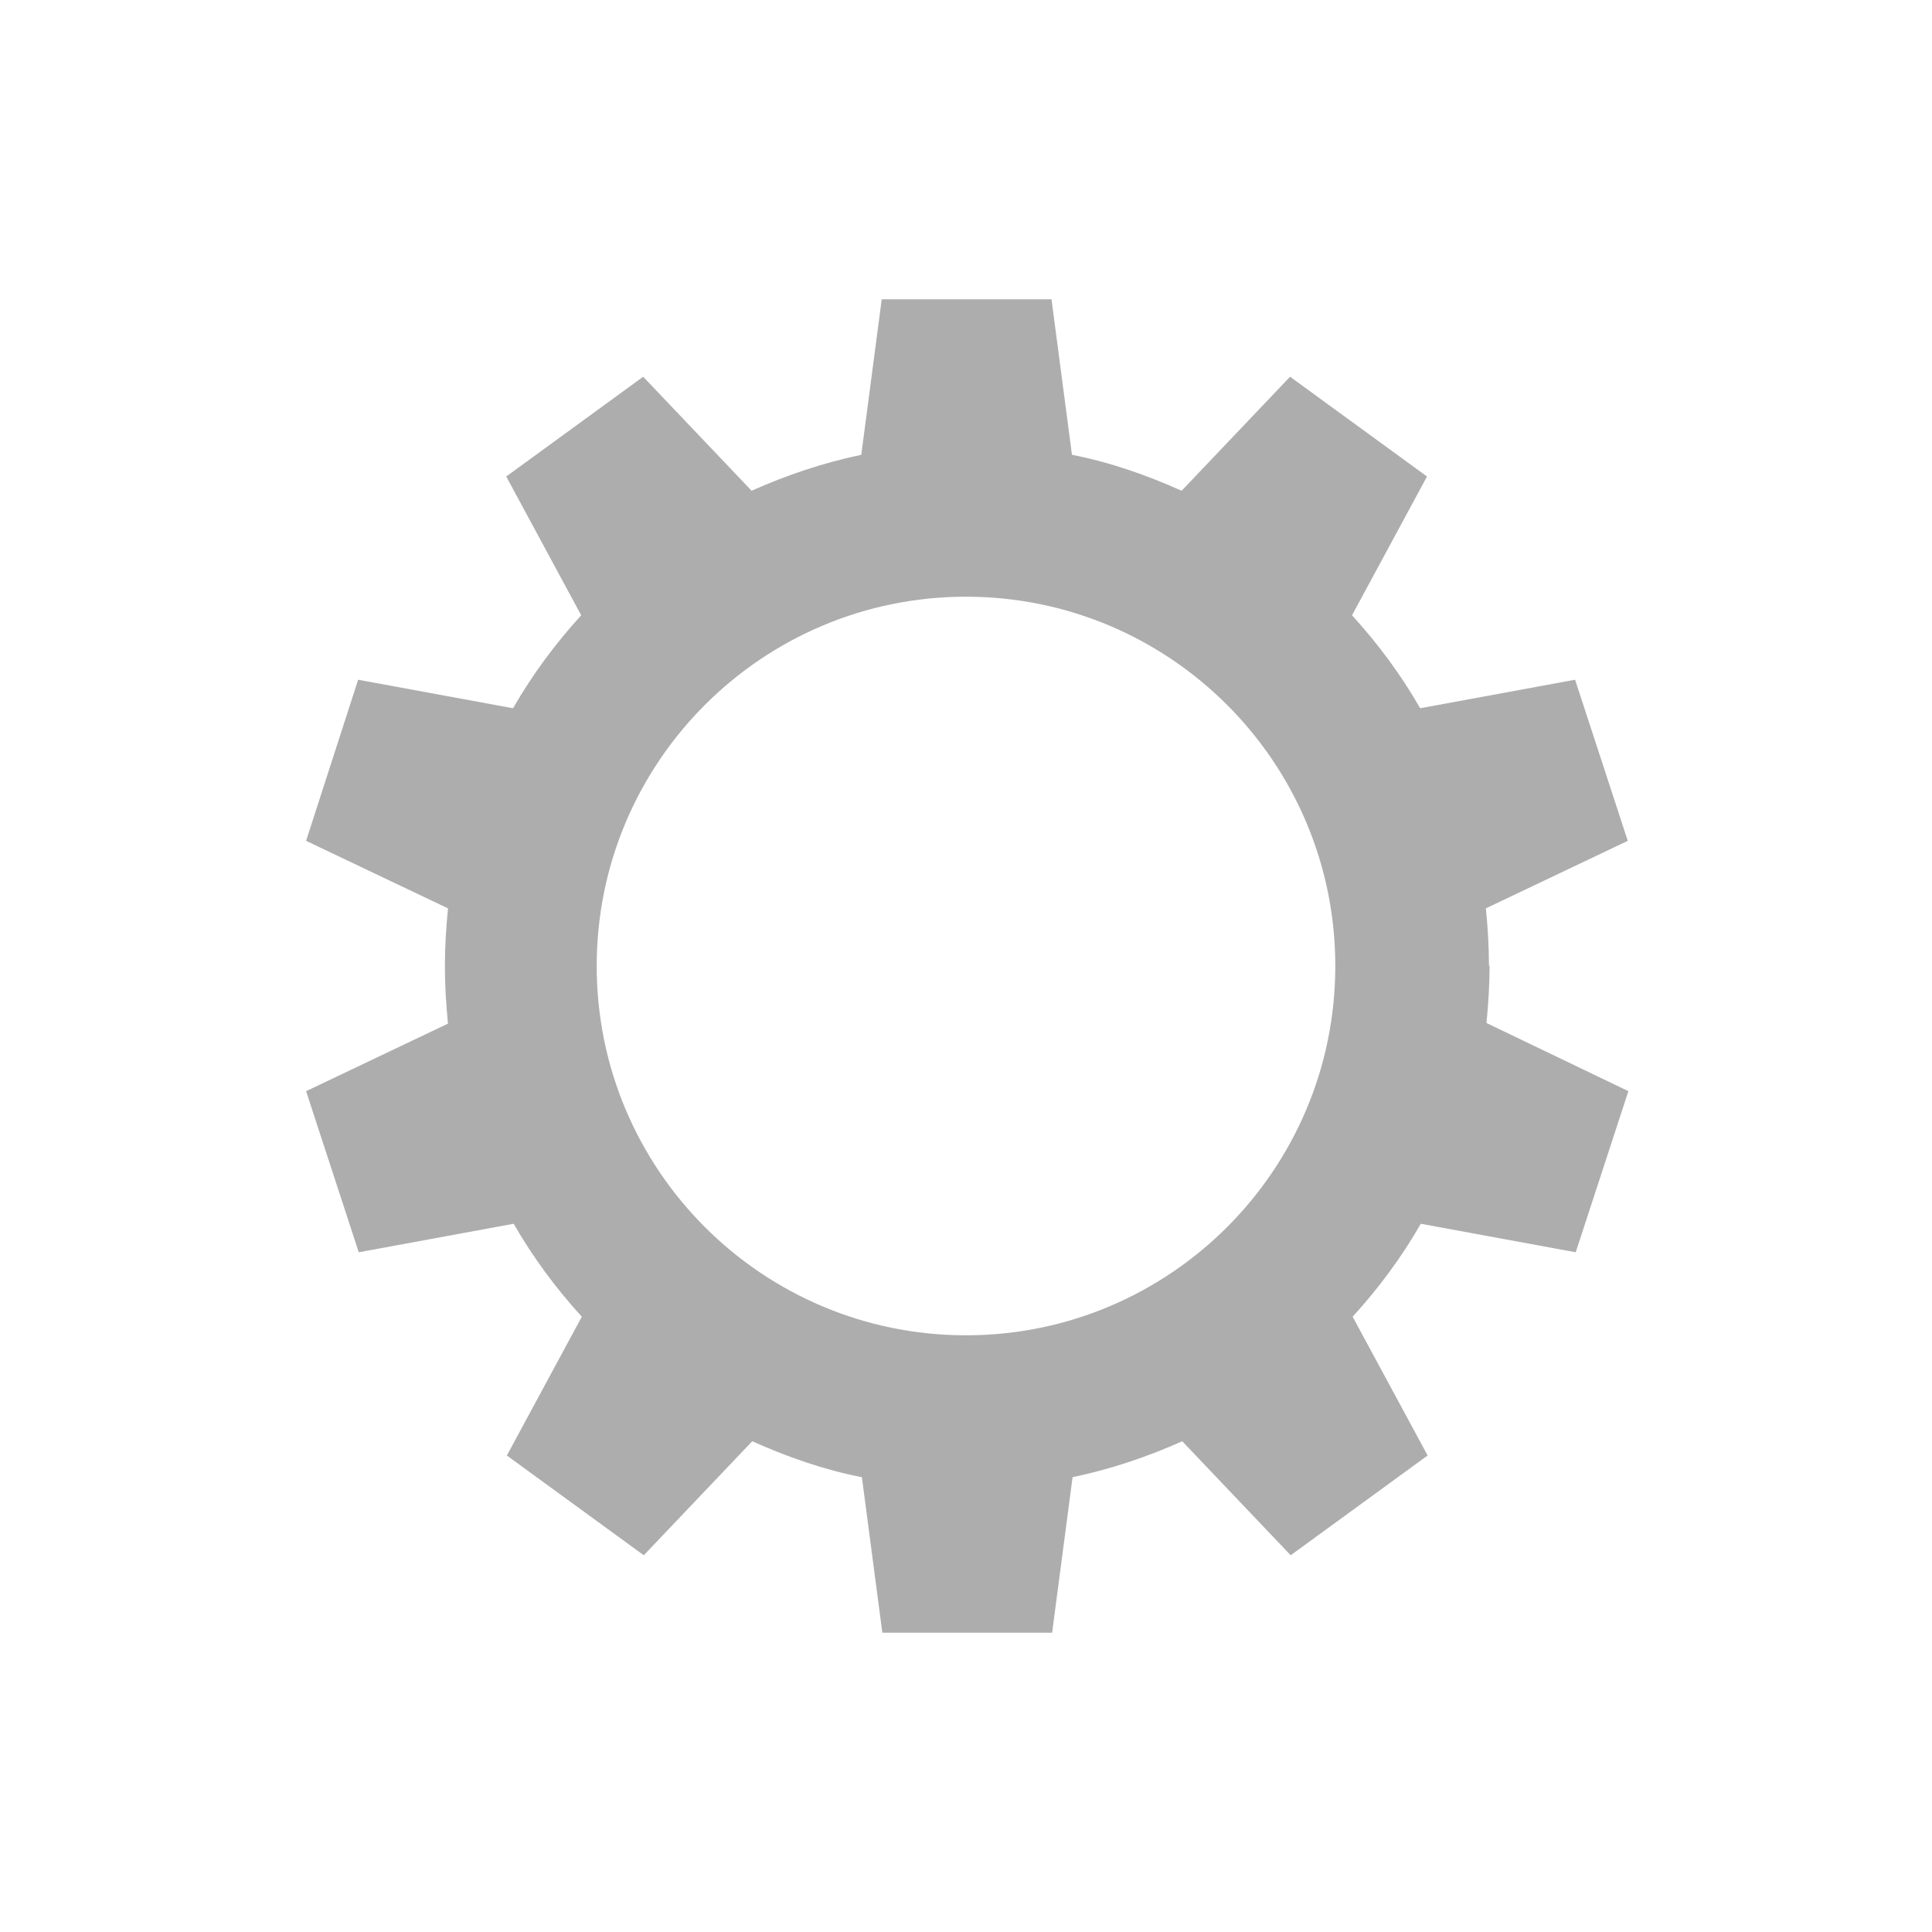 <svg xmlns="http://www.w3.org/2000/svg" viewBox="0 0 31.18 31.18"><path d="M24.03 15.59c0-.32-.02-.63-.05-.93l2.29-1.09-.85-2.6-2.5.46c-.31-.54-.68-1.04-1.1-1.5l1.21-2.24-2.21-1.61-1.75 1.84c-.56-.25-1.15-.46-1.77-.58l-.33-2.51h-2.74l-.33 2.51c-.62.13-1.21.33-1.77.58l-1.75-1.84-2.21 1.61 1.21 2.24c-.42.46-.79.96-1.1 1.5l-2.5-.46-.84 2.6 2.29 1.09c-.03.31-.05.62-.05.93s.02.63.05.93l-2.29 1.09.85 2.6 2.5-.46c.31.54.68 1.04 1.1 1.5l-1.21 2.24 2.21 1.61 1.75-1.84c.56.25 1.15.46 1.77.58l.33 2.51h2.74l.33-2.51c.62-.13 1.21-.33 1.77-.58l1.75 1.84 2.21-1.61-1.21-2.24c.42-.46.79-.96 1.1-1.5l2.5.46.85-2.6-2.29-1.1c.03-.31.05-.62.05-.93zm-2.48 0c0 3.29-2.67 5.96-5.96 5.96s-5.96-2.67-5.96-5.96 2.67-5.96 5.96-5.96 5.96 2.67 5.96 5.96z" fill="#adadad"/></svg>